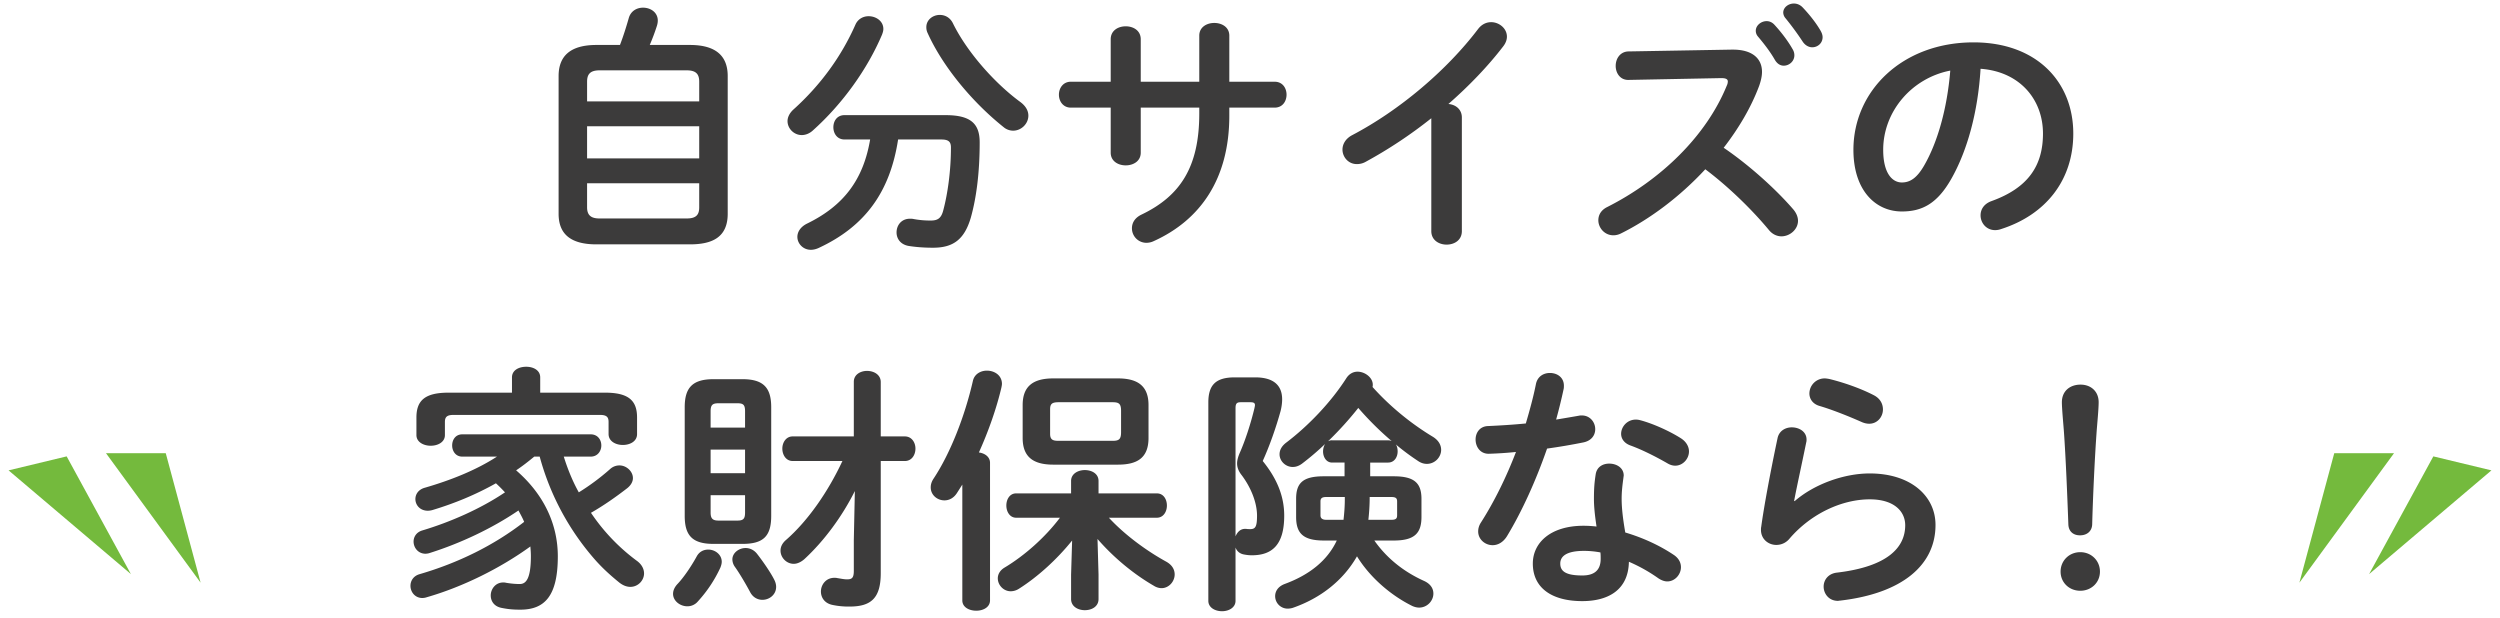 <svg width="251" height="62" fill="none" xmlns="http://www.w3.org/2000/svg"><path d="M207.221 43.4c-.026-.468-.208-2.314-.208-3.016 0-1.118.806-1.768 1.872-1.768 1.04 0 1.82.676 1.82 1.768 0 .702-.156 2.262-.208 3.016-.182 2.522-.364 6.37-.442 9.256-.026.676-.52 1.092-1.222 1.092s-1.144-.416-1.17-1.092c-.104-2.86-.26-6.708-.442-9.256zm1.638 12.038c1.118 0 1.976.858 1.976 1.95s-.858 1.924-1.976 1.924c-1.118 0-1.976-.832-1.976-1.924s.858-1.95 1.976-1.95zm-25.22-17.394c1.404.338 3.146.936 4.498 1.638.65.338.91.884.91 1.43 0 .728-.546 1.43-1.378 1.43-.234 0-.494-.052-.78-.182-1.352-.598-2.99-1.248-4.238-1.612-.676-.208-.988-.728-.988-1.248a1.53 1.53 0 011.534-1.508c.13 0 .286.026.442.052zm-3.51 12.246l.052.026c1.976-1.716 4.966-2.782 7.54-2.782 4.082 0 6.604 2.236 6.604 5.174 0 4.004-3.302 6.864-9.568 7.592-.078 0-.156.026-.234.026-.91 0-1.43-.728-1.43-1.43 0-.65.442-1.3 1.326-1.404 5.096-.598 6.864-2.522 6.864-4.758 0-1.352-1.066-2.6-3.562-2.6-2.756 0-5.876 1.404-8.06 3.952a1.691 1.691 0 01-1.326.624c-.78 0-1.534-.572-1.534-1.508 0-.104 0-.208.026-.312.26-1.924.884-5.33 1.638-8.892.156-.754.806-1.092 1.43-1.092.754 0 1.482.442 1.482 1.222 0 .078 0 .182-.026.26-.494 2.418-.936 4.394-1.222 5.902zm-16.588 6.11c-.052 2.912-2.184 3.952-4.68 3.952-3.094 0-4.966-1.352-4.966-3.77 0-2.08 1.768-3.796 5.096-3.796.416 0 .832.026 1.3.078-.182-1.196-.26-2.08-.26-2.756 0-1.118.052-1.69.182-2.522.13-.728.728-1.04 1.352-1.04.728 0 1.456.416 1.456 1.196 0 .078-.026.13-.026.208-.104.754-.182 1.404-.182 2.132 0 .728.078 1.742.364 3.38 1.664.494 3.38 1.248 4.888 2.262.494.338.702.78.702 1.222 0 .728-.598 1.43-1.378 1.43-.26 0-.572-.104-.884-.312a16.121 16.121 0 00-2.964-1.664zm-4.68 1.378c1.196 0 1.846-.52 1.846-1.664 0-.234 0-.442-.026-.65a9.164 9.164 0 00-1.638-.156c-1.82 0-2.392.572-2.392 1.274 0 .754.52 1.196 2.21 1.196zm-5.668-15.262c.39-1.326.754-2.652 1.014-3.952.156-.78.78-1.118 1.404-1.118.728 0 1.404.442 1.404 1.274 0 .104 0 .234-.026.338a52.528 52.528 0 01-.754 3.068c.78-.13 1.56-.26 2.288-.39.104-.026.208-.026.286-.026.832 0 1.352.676 1.352 1.378 0 .572-.338 1.144-1.17 1.326a59.49 59.49 0 01-3.666.624c-1.092 3.146-2.496 6.266-4.004 8.762-.39.65-.936.936-1.456.936-.78 0-1.456-.598-1.456-1.378 0-.286.078-.598.286-.91 1.326-2.08 2.522-4.498 3.51-7.072-.962.104-1.898.156-2.704.182-.884.026-1.352-.702-1.352-1.43 0-.676.416-1.326 1.248-1.352 1.17-.052 2.47-.13 3.796-.26zm11.544-.312c1.248.338 2.86 1.066 3.978 1.768.598.364.858.884.858 1.352 0 .754-.624 1.43-1.378 1.43-.26 0-.52-.078-.78-.234-1.222-.702-2.574-1.378-3.718-1.794-.65-.234-.936-.702-.936-1.17 0-.702.598-1.43 1.482-1.43.156 0 .312.026.494.078zm-27.17 5.616h2.366c2.028 0 2.782.65 2.782 2.262v1.82c0 1.638-.702 2.366-2.782 2.366h-1.95c1.222 1.742 2.912 3.12 4.992 4.056.676.312.936.78.936 1.274 0 .728-.624 1.404-1.43 1.404-.208 0-.442-.052-.676-.156-2.21-1.092-4.29-2.912-5.564-4.992-1.378 2.418-3.666 4.212-6.448 5.174a1.767 1.767 0 01-.494.078 1.254 1.254 0 01-1.274-1.248c0-.494.286-.988 1.014-1.248 2.444-.91 4.238-2.34 5.174-4.342h-1.3c-2.08 0-2.782-.728-2.782-2.366v-1.82c0-1.612.702-2.262 2.782-2.262h2.08v-1.378h-1.248c-.598 0-.91-.572-.91-1.118 0-.26.078-.546.208-.754a26.68 26.68 0 01-2.314 1.976c-.312.234-.624.338-.936.338-.728 0-1.326-.598-1.326-1.274 0-.416.208-.832.702-1.196 2.158-1.638 4.446-4.004 6.006-6.448.286-.442.702-.65 1.118-.65.754 0 1.534.598 1.534 1.3 0 .078 0 .156-.026.234 1.716 1.924 3.874 3.692 6.084 5.018.572.364.806.832.806 1.3 0 .728-.624 1.404-1.43 1.404-.286 0-.572-.078-.884-.286a23.62 23.62 0 01-2.236-1.664c.13.182.182.442.182.702 0 .546-.312 1.118-.962 1.118h-1.794v1.378zm-4.42 4.368h1.742c.078-.676.13-1.378.13-2.054V49.9h-1.872c-.416 0-.572.13-.572.442v1.404c0 .338.26.442.572.442zm4.238 0h2.314c.442 0 .572-.13.572-.442v-1.404c0-.312-.13-.442-.572-.442h-2.184v.078c0 .728-.052 1.508-.13 2.21zm-3.64-7.982h5.616c.13 0 .234.026.364.078a31.172 31.172 0 01-3.354-3.328 33.723 33.723 0 01-3.042 3.354.763.763 0 01.416-.104zm-9.776-6.318h2.054c1.82 0 2.704.78 2.704 2.21 0 .364-.052.754-.156 1.17-.468 1.69-1.118 3.536-1.794 5.018 1.456 1.794 2.158 3.562 2.158 5.486 0 2.938-1.222 3.978-3.25 3.978-.286 0-.494-.026-.78-.078-.442-.078-.728-.338-.858-.702v5.356c0 .676-.676 1.04-1.352 1.04-.702 0-1.378-.364-1.378-1.04V40.41c0-1.768.754-2.522 2.652-2.522zm1.56 2.496h-.962c-.39 0-.52.13-.52.598v12.87c.182-.442.494-.754.962-.754h.104c.13.026.286.026.416.026.52 0 .676-.26.676-1.352 0-1.3-.598-2.808-1.534-4.056-.312-.39-.468-.78-.468-1.196 0-.312.104-.676.286-1.092.52-1.17 1.092-2.912 1.456-4.446.026-.13.052-.234.052-.312 0-.208-.13-.286-.468-.286zm-15.34 13.728l.104 3.588v2.444c0 .754-.676 1.118-1.378 1.118-.676 0-1.378-.364-1.378-1.118V57.7l.104-3.432c-1.508 1.872-3.406 3.614-5.33 4.836a1.55 1.55 0 01-.832.26c-.728 0-1.3-.624-1.3-1.3 0-.39.208-.806.702-1.092 1.95-1.17 4.03-2.99 5.538-4.992h-4.394c-.65 0-.988-.624-.988-1.222 0-.624.338-1.222.988-1.222h5.512v-1.248c0-.728.702-1.092 1.378-1.092.702 0 1.378.364 1.378 1.092v1.248h5.85c.676 0 1.014.598 1.014 1.222 0 .598-.338 1.222-1.014 1.222h-4.81c1.534 1.664 3.692 3.276 5.772 4.42.598.338.832.806.832 1.274 0 .702-.572 1.378-1.326 1.378a1.49 1.49 0 01-.754-.234c-2.158-1.248-4.134-2.938-5.668-4.706zm2.054-7.462h-6.5c-2.132 0-3.068-.884-3.068-2.678V40.67c0-1.794.936-2.678 3.068-2.678h6.5c2.132 0 3.068.884 3.068 2.678v3.302c0 2.054-1.196 2.678-3.068 2.678zm-5.98-2.392h5.46c.65 0 .832-.182.832-.884v-2.106c0-.702-.182-.884-.832-.884h-5.46c-.65 0-.832.182-.832.702v2.47c0 .598.286.702.832.702zm-9.646 16.016V48.652l-.546.858c-.338.52-.806.728-1.248.728-.728 0-1.378-.546-1.378-1.3 0-.286.078-.572.286-.884 1.69-2.548 3.146-6.292 3.952-9.828.156-.676.78-1.014 1.404-1.014.754 0 1.508.468 1.508 1.326 0 .104-.026.234-.052.364-.494 2.106-1.3 4.394-2.262 6.526.598.078 1.118.442 1.118 1.04v13.806c0 .702-.702 1.04-1.378 1.04-.702 0-1.404-.338-1.404-1.04zm-22.074-5.668h-2.912c-2.106 0-2.886-.832-2.886-2.808v-10.92c0-1.95.78-2.808 2.886-2.808h2.912c2.106 0 2.886.858 2.886 2.808v10.92c0 2.08-.832 2.808-2.886 2.808zm-2.418-2.34h1.924c.598 0 .754-.208.754-.806v-1.742h-3.458v1.742c0 .572.182.806.78.806zm-.78-7.124v2.366h3.458v-2.366h-3.458zm3.458-2.21v-1.638c0-.624-.156-.806-.754-.806h-1.924c-.598 0-.78.182-.78.806v1.638h3.458zm13.624 3.354v11.258c0 2.496-.962 3.354-3.12 3.354a7.79 7.79 0 01-1.69-.156c-.832-.156-1.196-.754-1.196-1.352 0-.676.494-1.378 1.352-1.378.078 0 .182 0 .286.026.468.078.728.13.988.13.494 0 .676-.156.676-.858v-3.068l.104-4.94c-1.248 2.496-3.042 4.966-5.07 6.838-.364.312-.728.468-1.066.468-.728 0-1.326-.624-1.326-1.326 0-.364.156-.728.546-1.066 2.21-1.924 4.238-4.862 5.668-7.93h-4.992c-.676 0-1.04-.624-1.04-1.248 0-.598.364-1.222 1.04-1.222h6.136V38.33c0-.728.676-1.092 1.326-1.092.702 0 1.378.39 1.378 1.118v5.46h2.418c.702 0 1.066.624 1.066 1.222 0 .624-.364 1.248-1.066 1.248h-2.418zM69.941 55.88c.26-.494.702-.702 1.17-.702.676 0 1.352.494 1.352 1.222 0 .182-.052.364-.13.572a13.158 13.158 0 01-2.262 3.406 1.367 1.367 0 01-1.066.494c-.728 0-1.43-.546-1.43-1.248 0-.312.13-.65.442-.988.598-.624 1.352-1.716 1.924-2.756zM76 55.594c.572.728 1.326 1.82 1.69 2.522.156.286.234.546.234.806 0 .78-.676 1.3-1.378 1.3-.468 0-.962-.234-1.248-.806-.39-.728-1.04-1.846-1.508-2.496a1.32 1.32 0 01-.26-.754c0-.65.65-1.144 1.326-1.144.416 0 .832.182 1.144.572zM51.403 39.422v-1.534c0-.728.702-1.066 1.43-1.066.702 0 1.404.338 1.404 1.066v1.534h6.5c2.392 0 3.224.806 3.224 2.496v1.664c0 .728-.702 1.092-1.43 1.092-.702 0-1.43-.364-1.43-1.092V42.36c0-.494-.208-.702-.858-.702H45.527c-.65 0-.858.208-.858.702v1.326c0 .702-.702 1.066-1.43 1.066-.702 0-1.43-.364-1.43-1.066v-1.768c0-1.69.832-2.496 3.224-2.496h6.37zm2.782 6.422h-.546c-.598.494-1.196.962-1.82 1.378 2.86 2.47 4.186 5.512 4.186 8.632 0 4.03-1.352 5.356-3.77 5.356-.78 0-1.248-.052-1.898-.182-.754-.156-1.066-.702-1.066-1.248 0-.624.468-1.3 1.248-1.3.078 0 .182 0 .26.026.442.078.936.13 1.404.13.624 0 1.118-.52 1.118-2.808 0-.338-.026-.65-.052-.962-3.016 2.184-6.786 4.056-10.4 5.096a1.442 1.442 0 01-.442.078c-.754 0-1.196-.624-1.196-1.222 0-.494.286-.988.91-1.17 3.848-1.118 7.462-2.886 10.504-5.252-.156-.39-.364-.754-.572-1.144-2.678 1.82-5.85 3.302-8.892 4.264a1.442 1.442 0 01-.442.078c-.728 0-1.196-.598-1.196-1.222 0-.442.26-.936.884-1.118 2.782-.832 5.824-2.158 8.294-3.822a15.021 15.021 0 00-.91-.91c-2.028 1.144-4.186 2.028-6.344 2.678a1.767 1.767 0 01-.494.078c-.78 0-1.248-.572-1.248-1.17 0-.468.286-.962.962-1.144 2.6-.754 5.148-1.768 7.228-3.12h-3.484c-.676 0-1.014-.572-1.014-1.118 0-.572.338-1.118 1.014-1.118h12.896c.702 0 1.066.546 1.066 1.118 0 .546-.364 1.118-1.066 1.118h-2.704c.39 1.248.884 2.47 1.508 3.588a22.957 22.957 0 003.146-2.34 1.38 1.38 0 01.936-.364c.702 0 1.352.598 1.352 1.274 0 .338-.182.702-.572 1.014-1.144.884-2.366 1.742-3.64 2.47a19.548 19.548 0 004.628 4.836c.494.364.702.832.702 1.248 0 .702-.598 1.352-1.378 1.352-.338 0-.728-.13-1.118-.442-.832-.676-1.586-1.352-2.314-2.158a25.931 25.931 0 01-5.668-10.478zm136.76-24.612c-2.652 0-4.862-2.132-4.862-6.188 0-5.928 4.914-10.79 12.064-10.79 6.344 0 10.01 3.978 10.01 9.152 0 4.706-2.782 8.164-7.254 9.594a1.706 1.706 0 01-.598.104c-.884 0-1.456-.728-1.456-1.482 0-.572.312-1.144 1.092-1.43 3.692-1.326 5.174-3.562 5.174-6.786 0-3.406-2.314-6.214-6.266-6.5-.26 4.316-1.326 8.216-2.938 11.05-1.43 2.522-2.964 3.276-4.966 3.276zm4.862-14.144c-3.874.754-6.734 4.108-6.734 7.956 0 2.392.936 3.276 1.872 3.276.806 0 1.508-.416 2.262-1.742 1.326-2.314 2.288-5.668 2.6-9.49zm-32.318-1.924l10.348-.182h.156c1.924 0 2.912.884 2.912 2.236 0 .416-.104.884-.286 1.404-.806 2.158-2.054 4.264-3.562 6.214 2.418 1.638 5.122 4.03 6.968 6.162.338.39.494.806.494 1.17 0 .858-.806 1.56-1.664 1.56-.416 0-.884-.182-1.248-.624-1.612-1.95-4.004-4.316-6.396-6.11-2.522 2.73-5.538 4.992-8.476 6.448-.26.13-.52.182-.754.182-.884 0-1.508-.754-1.508-1.508 0-.52.26-1.014.884-1.326 5.408-2.73 9.958-7.15 12.012-12.194a.97.97 0 00.104-.416c0-.234-.208-.338-.65-.338l-9.308.182c-.858.026-1.3-.702-1.3-1.404 0-.728.442-1.43 1.274-1.456zm15.782-3.328a.905.905 0 01-.234-.572c0-.52.52-.91 1.066-.91.286 0 .598.104.858.364.624.65 1.326 1.508 1.794 2.314.156.26.234.494.234.702 0 .598-.494 1.014-1.04 1.014-.338 0-.702-.182-.962-.572a28.69 28.69 0 00-1.716-2.34zm-2.782 1.82a.866.866 0 01-.208-.572c0-.52.52-.962 1.092-.962.26 0 .546.104.78.364.65.702 1.352 1.612 1.82 2.444.13.208.182.416.182.624 0 .598-.52 1.04-1.066 1.04-.338 0-.65-.182-.884-.572-.52-.91-1.17-1.716-1.716-2.366zm-32.786 19.552V11.872a45.74 45.74 0 01-6.578 4.368 1.76 1.76 0 01-.91.234c-.832 0-1.43-.702-1.43-1.456 0-.52.286-1.092.988-1.456 4.706-2.47 9.464-6.474 12.636-10.66.364-.468.832-.676 1.3-.676.806 0 1.586.624 1.586 1.456 0 .286-.104.624-.364.962-1.534 2.002-3.432 3.978-5.512 5.798.702.052 1.352.52 1.352 1.352v11.414c0 .91-.754 1.352-1.534 1.352-.754 0-1.534-.442-1.534-1.352zm-29.172-12.402v4.524c0 .858-.754 1.274-1.508 1.274s-1.508-.416-1.508-1.274v-4.524h-4.004c-.78 0-1.196-.65-1.196-1.3s.416-1.3 1.196-1.3h4.004V3.942c0-.884.754-1.3 1.508-1.3s1.508.416 1.508 1.3v4.264h5.876V3.578c0-.858.754-1.274 1.508-1.274s1.508.416 1.508 1.274v4.628h4.55c.806 0 1.196.65 1.196 1.3s-.39 1.3-1.196 1.3h-4.55v.806c0 6.318-2.886 10.478-7.618 12.61a1.716 1.716 0 01-.702.156 1.453 1.453 0 01-1.456-1.456c0-.52.26-1.04.962-1.378 3.848-1.846 5.798-4.732 5.798-10.14v-.598h-5.876zm-20.046 3.198H90.17c-.806 5.226-3.276 8.71-7.982 10.894-.286.13-.546.182-.78.182-.78 0-1.352-.624-1.352-1.3 0-.468.286-.988.962-1.326 3.744-1.82 5.668-4.472 6.344-8.45h-2.574c-.754 0-1.118-.624-1.118-1.222 0-.624.364-1.222 1.118-1.222h10.14c2.47 0 3.432.806 3.432 2.73 0 3.068-.338 5.59-.884 7.54-.65 2.236-1.794 3.042-3.796 3.042-1.014 0-1.82-.078-2.47-.182-.832-.156-1.196-.754-1.196-1.352 0-.702.468-1.378 1.352-1.378.104 0 .208 0 .338.026a9.04 9.04 0 001.742.156c.676 0 1.04-.208 1.248-.988.468-1.742.78-4.056.78-6.344 0-.598-.26-.806-.988-.806zM85.88 2.486c.26-.598.806-.858 1.326-.858.754 0 1.482.494 1.482 1.274 0 .182-.052.364-.13.572-1.456 3.432-3.926 6.916-6.942 9.62-.364.338-.78.468-1.118.468-.78 0-1.43-.65-1.43-1.404 0-.364.182-.78.572-1.144 2.782-2.496 4.862-5.408 6.24-8.528zm9.802-.13c1.404 2.86 4.186 6.006 6.786 7.904.546.416.78.884.78 1.352 0 .806-.702 1.508-1.534 1.508a1.49 1.49 0 01-.962-.364c-3.094-2.47-6.084-6.032-7.618-9.438a1.313 1.313 0 01-.13-.598c0-.728.65-1.222 1.352-1.222.52 0 1.04.26 1.326.858zM69.265 24.534H59.88c-2.626 0-3.796-1.066-3.796-3.068V7.634c0-2.002 1.17-3.12 3.796-3.12h2.366c.338-.884.624-1.794.884-2.704.208-.728.832-1.04 1.43-1.04.754 0 1.482.468 1.482 1.3 0 .156-.026.312-.078.494a21.596 21.596 0 01-.728 1.95h4.03c2.626 0 3.796 1.118 3.796 3.12v13.832c0 2.418-1.638 3.068-3.796 3.068zm-9.074-2.6h8.762c.988 0 1.248-.416 1.248-1.118v-2.418H58.943v2.418c0 .832.442 1.118 1.248 1.118zm-1.248-9.256v3.224h11.258v-3.224H58.943zm11.258-2.496V8.206c0-.702-.26-1.144-1.248-1.144h-8.762c-.988 0-1.248.442-1.248 1.144v1.976h11.258z" fill="#3C3B3B"/><path d="M234.359 45.5l-3.5 13 9.5-13h-6zm9.948.32l-6.448 11.818 12.281-10.413-5.833-1.405zM16.641 45.5l3.5 13-9.5-13h6zm-9.948.32l6.448 11.818L.861 47.225l5.832-1.405z" fill="#74BA3D"/></svg>
